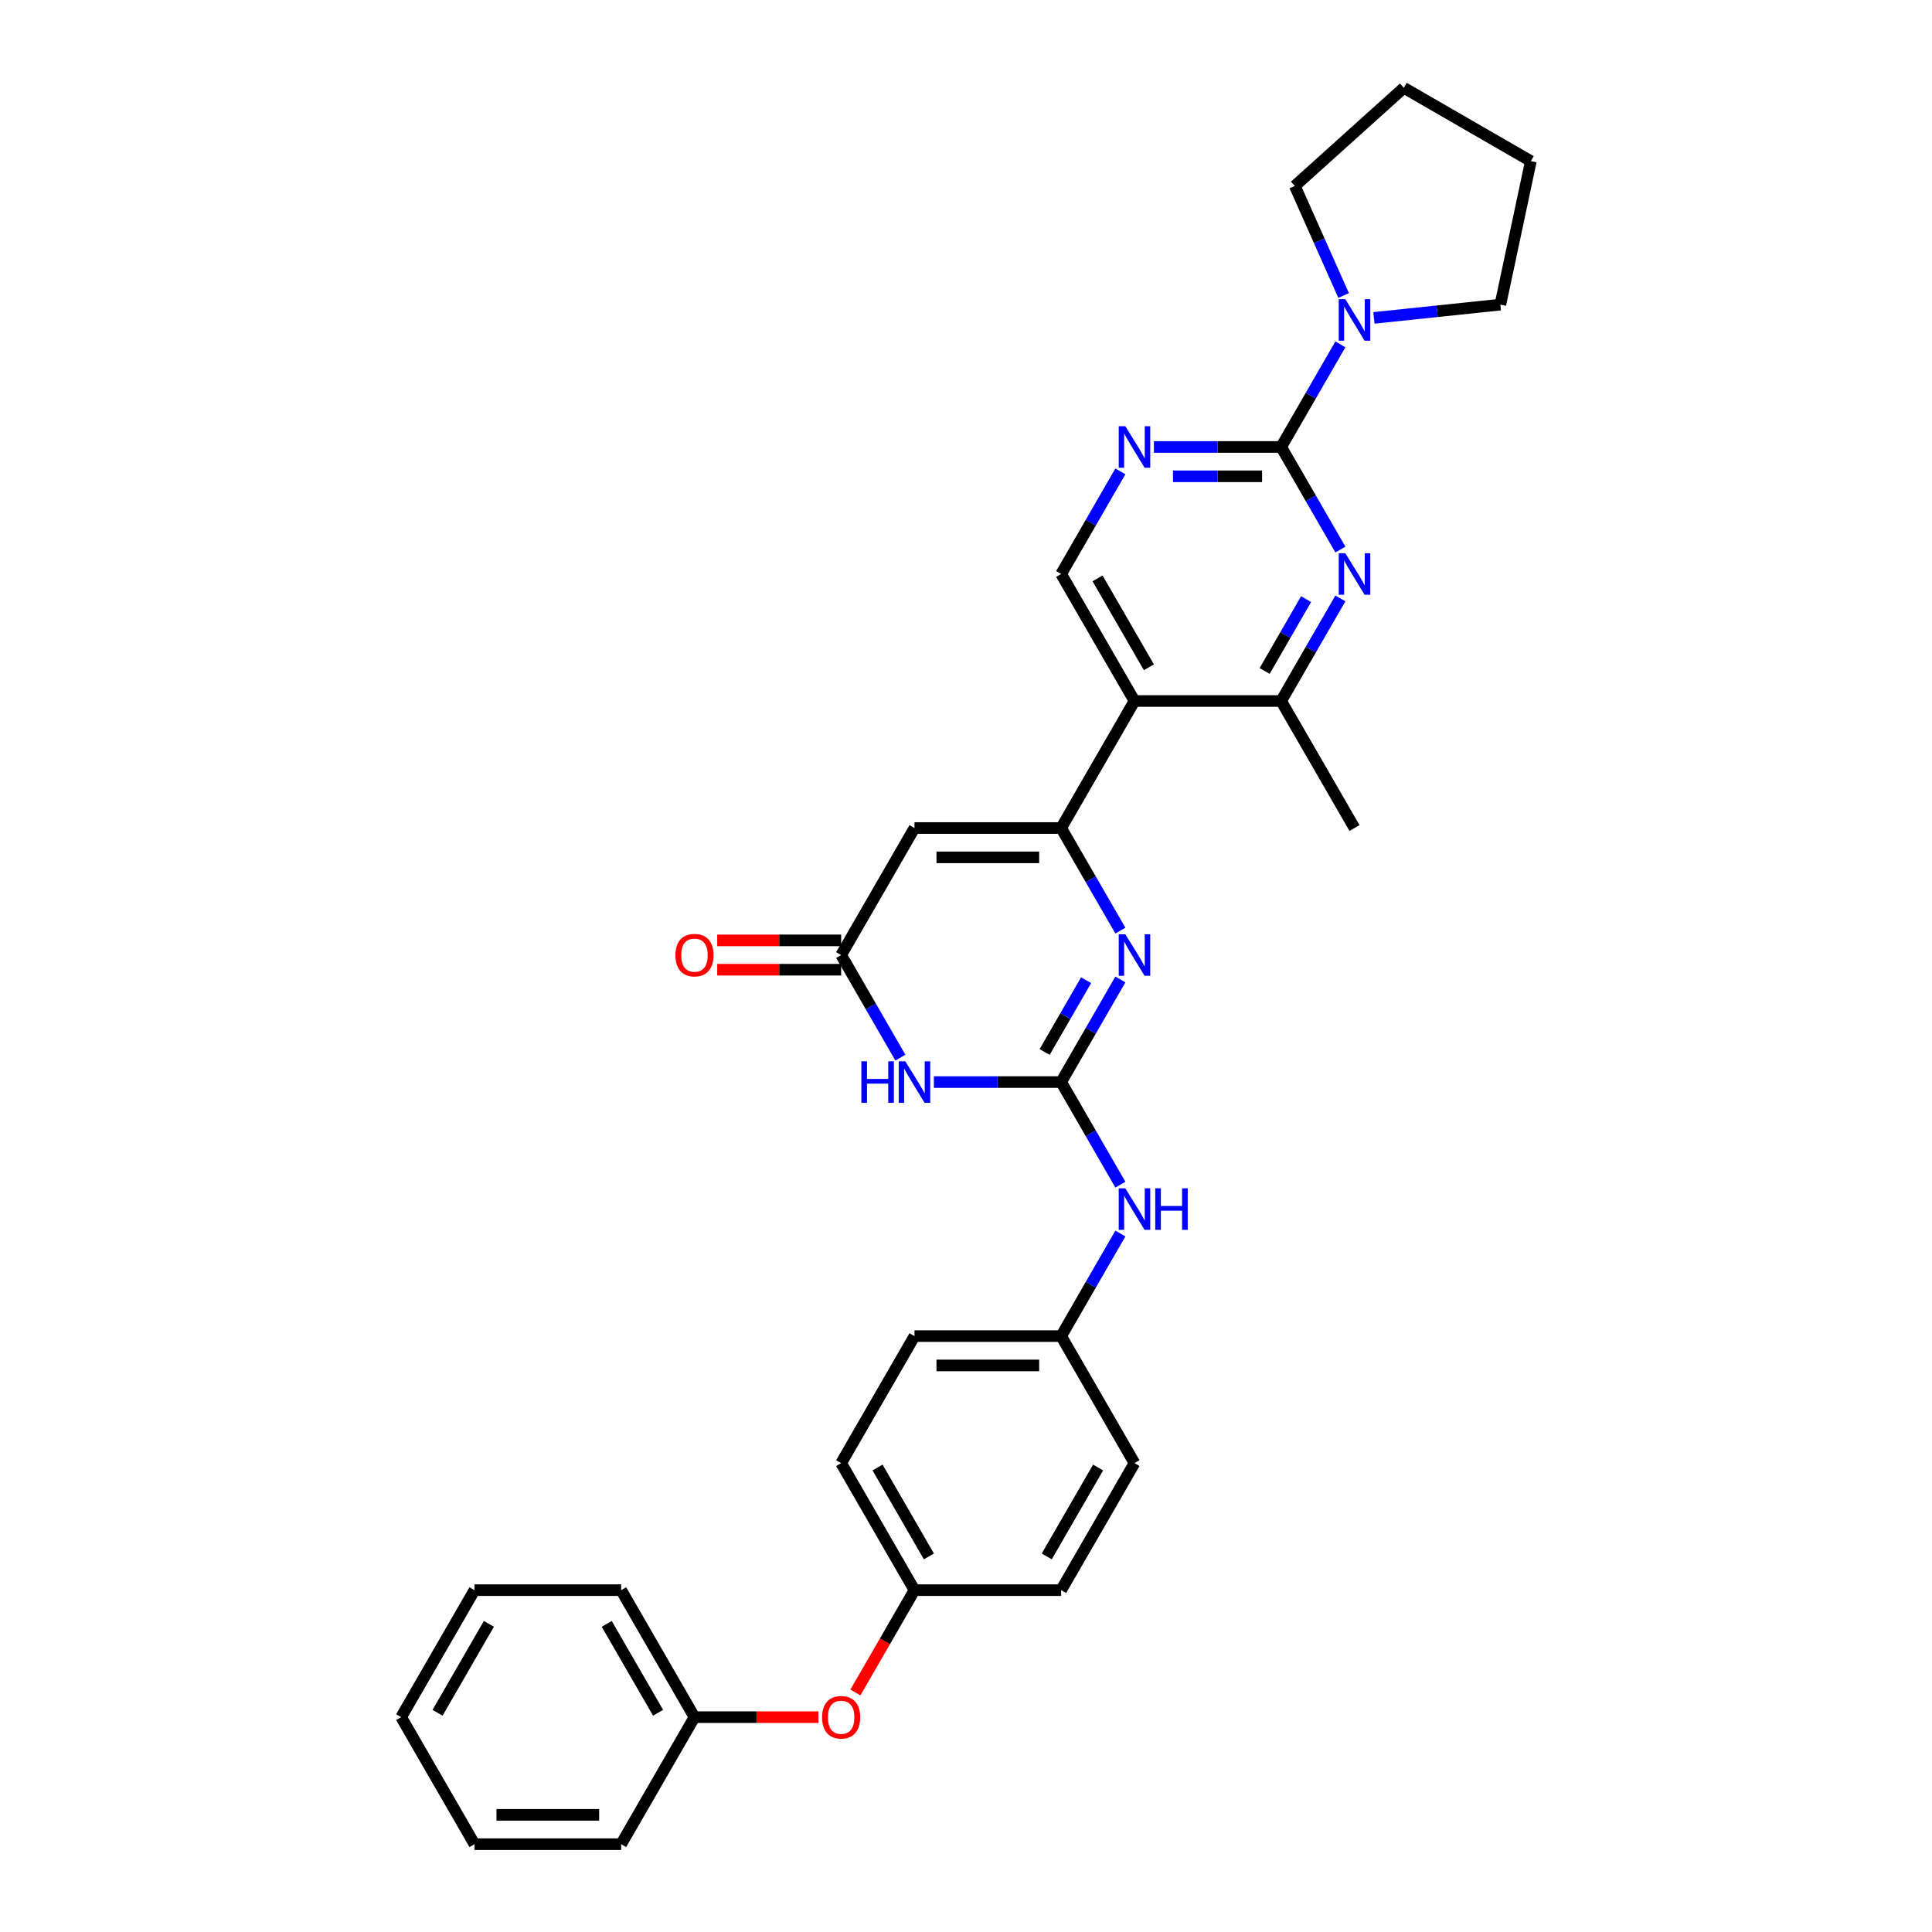 <?xml version='1.0' encoding='iso-8859-1'?>
<svg version='1.1' baseProfile='full'
              xmlns='http://www.w3.org/2000/svg'
                      xmlns:rdkit='http://www.rdkit.org/xml'
                      xmlns:xlink='http://www.w3.org/1999/xlink'
                  xml:space='preserve'
width='1000px' height='1000px' viewBox='0 0 1000 1000'>
<!-- END OF HEADER -->
<rect style='opacity:1.0;fill:#FFFFFF;stroke:none' width='1000' height='1000' x='0' y='0'> </rect>
<path class='bond-1' d='M 549.253,428.585 L 564.581,455.134' style='fill:none;fill-rule:evenodd;stroke:#000000;stroke-width:6px;stroke-linecap:butt;stroke-linejoin:miter;stroke-opacity:1' />
<path class='bond-1' d='M 564.581,455.134 L 579.909,481.682' style='fill:none;fill-rule:evenodd;stroke:#0000FF;stroke-width:6px;stroke-linecap:butt;stroke-linejoin:miter;stroke-opacity:1' />
<path class='bond-4' d='M 549.253,428.585 L 473.337,428.585' style='fill:none;fill-rule:evenodd;stroke:#000000;stroke-width:6px;stroke-linecap:butt;stroke-linejoin:miter;stroke-opacity:1' />
<path class='bond-4' d='M 537.866,443.768 L 484.724,443.768' style='fill:none;fill-rule:evenodd;stroke:#000000;stroke-width:6px;stroke-linecap:butt;stroke-linejoin:miter;stroke-opacity:1' />
<path class='bond-5' d='M 549.253,428.585 L 587.211,362.84' style='fill:none;fill-rule:evenodd;stroke:#000000;stroke-width:6px;stroke-linecap:butt;stroke-linejoin:miter;stroke-opacity:1' />
<path class='bond-0' d='M 549.253,560.075 L 564.581,533.526' style='fill:none;fill-rule:evenodd;stroke:#000000;stroke-width:6px;stroke-linecap:butt;stroke-linejoin:miter;stroke-opacity:1' />
<path class='bond-0' d='M 564.581,533.526 L 579.909,506.978' style='fill:none;fill-rule:evenodd;stroke:#0000FF;stroke-width:6px;stroke-linecap:butt;stroke-linejoin:miter;stroke-opacity:1' />
<path class='bond-0' d='M 540.702,544.519 L 551.432,525.935' style='fill:none;fill-rule:evenodd;stroke:#000000;stroke-width:6px;stroke-linecap:butt;stroke-linejoin:miter;stroke-opacity:1' />
<path class='bond-0' d='M 551.432,525.935 L 562.161,507.351' style='fill:none;fill-rule:evenodd;stroke:#0000FF;stroke-width:6px;stroke-linecap:butt;stroke-linejoin:miter;stroke-opacity:1' />
<path class='bond-12' d='M 549.253,560.075 L 564.581,586.624' style='fill:none;fill-rule:evenodd;stroke:#000000;stroke-width:6px;stroke-linecap:butt;stroke-linejoin:miter;stroke-opacity:1' />
<path class='bond-12' d='M 564.581,586.624 L 579.909,613.173' style='fill:none;fill-rule:evenodd;stroke:#0000FF;stroke-width:6px;stroke-linecap:butt;stroke-linejoin:miter;stroke-opacity:1' />
<path class='bond-33' d='M 549.253,560.075 L 516.321,560.075' style='fill:none;fill-rule:evenodd;stroke:#000000;stroke-width:6px;stroke-linecap:butt;stroke-linejoin:miter;stroke-opacity:1' />
<path class='bond-33' d='M 516.321,560.075 L 483.388,560.075' style='fill:none;fill-rule:evenodd;stroke:#0000FF;stroke-width:6px;stroke-linecap:butt;stroke-linejoin:miter;stroke-opacity:1' />
<path class='bond-2' d='M 466.035,547.428 L 450.707,520.879' style='fill:none;fill-rule:evenodd;stroke:#0000FF;stroke-width:6px;stroke-linecap:butt;stroke-linejoin:miter;stroke-opacity:1' />
<path class='bond-2' d='M 450.707,520.879 L 435.379,494.33' style='fill:none;fill-rule:evenodd;stroke:#000000;stroke-width:6px;stroke-linecap:butt;stroke-linejoin:miter;stroke-opacity:1' />
<path class='bond-3' d='M 663.127,231.35 L 630.194,231.35' style='fill:none;fill-rule:evenodd;stroke:#000000;stroke-width:6px;stroke-linecap:butt;stroke-linejoin:miter;stroke-opacity:1' />
<path class='bond-3' d='M 630.194,231.35 L 597.262,231.35' style='fill:none;fill-rule:evenodd;stroke:#0000FF;stroke-width:6px;stroke-linecap:butt;stroke-linejoin:miter;stroke-opacity:1' />
<path class='bond-3' d='M 653.247,246.533 L 630.194,246.533' style='fill:none;fill-rule:evenodd;stroke:#000000;stroke-width:6px;stroke-linecap:butt;stroke-linejoin:miter;stroke-opacity:1' />
<path class='bond-3' d='M 630.194,246.533 L 607.142,246.533' style='fill:none;fill-rule:evenodd;stroke:#0000FF;stroke-width:6px;stroke-linecap:butt;stroke-linejoin:miter;stroke-opacity:1' />
<path class='bond-10' d='M 663.127,231.35 L 678.455,204.801' style='fill:none;fill-rule:evenodd;stroke:#000000;stroke-width:6px;stroke-linecap:butt;stroke-linejoin:miter;stroke-opacity:1' />
<path class='bond-10' d='M 678.455,204.801 L 693.783,178.252' style='fill:none;fill-rule:evenodd;stroke:#0000FF;stroke-width:6px;stroke-linecap:butt;stroke-linejoin:miter;stroke-opacity:1' />
<path class='bond-32' d='M 663.127,231.35 L 678.455,257.899' style='fill:none;fill-rule:evenodd;stroke:#000000;stroke-width:6px;stroke-linecap:butt;stroke-linejoin:miter;stroke-opacity:1' />
<path class='bond-32' d='M 678.455,257.899 L 693.783,284.447' style='fill:none;fill-rule:evenodd;stroke:#0000FF;stroke-width:6px;stroke-linecap:butt;stroke-linejoin:miter;stroke-opacity:1' />
<path class='bond-7' d='M 473.337,428.585 L 435.379,494.33' style='fill:none;fill-rule:evenodd;stroke:#000000;stroke-width:6px;stroke-linecap:butt;stroke-linejoin:miter;stroke-opacity:1' />
<path class='bond-9' d='M 587.211,362.84 L 663.127,362.84' style='fill:none;fill-rule:evenodd;stroke:#000000;stroke-width:6px;stroke-linecap:butt;stroke-linejoin:miter;stroke-opacity:1' />
<path class='bond-11' d='M 587.211,362.84 L 549.253,297.095' style='fill:none;fill-rule:evenodd;stroke:#000000;stroke-width:6px;stroke-linecap:butt;stroke-linejoin:miter;stroke-opacity:1' />
<path class='bond-11' d='M 594.666,345.387 L 568.096,299.365' style='fill:none;fill-rule:evenodd;stroke:#000000;stroke-width:6px;stroke-linecap:butt;stroke-linejoin:miter;stroke-opacity:1' />
<path class='bond-6' d='M 693.783,309.742 L 678.455,336.291' style='fill:none;fill-rule:evenodd;stroke:#0000FF;stroke-width:6px;stroke-linecap:butt;stroke-linejoin:miter;stroke-opacity:1' />
<path class='bond-6' d='M 678.455,336.291 L 663.127,362.84' style='fill:none;fill-rule:evenodd;stroke:#000000;stroke-width:6px;stroke-linecap:butt;stroke-linejoin:miter;stroke-opacity:1' />
<path class='bond-6' d='M 676.035,310.115 L 665.306,328.7' style='fill:none;fill-rule:evenodd;stroke:#0000FF;stroke-width:6px;stroke-linecap:butt;stroke-linejoin:miter;stroke-opacity:1' />
<path class='bond-6' d='M 665.306,328.7 L 654.576,347.284' style='fill:none;fill-rule:evenodd;stroke:#000000;stroke-width:6px;stroke-linecap:butt;stroke-linejoin:miter;stroke-opacity:1' />
<path class='bond-13' d='M 435.379,486.738 L 403.305,486.738' style='fill:none;fill-rule:evenodd;stroke:#000000;stroke-width:6px;stroke-linecap:butt;stroke-linejoin:miter;stroke-opacity:1' />
<path class='bond-13' d='M 403.305,486.738 L 371.23,486.738' style='fill:none;fill-rule:evenodd;stroke:#FF0000;stroke-width:6px;stroke-linecap:butt;stroke-linejoin:miter;stroke-opacity:1' />
<path class='bond-13' d='M 435.379,501.922 L 403.305,501.922' style='fill:none;fill-rule:evenodd;stroke:#000000;stroke-width:6px;stroke-linecap:butt;stroke-linejoin:miter;stroke-opacity:1' />
<path class='bond-13' d='M 403.305,501.922 L 371.23,501.922' style='fill:none;fill-rule:evenodd;stroke:#FF0000;stroke-width:6px;stroke-linecap:butt;stroke-linejoin:miter;stroke-opacity:1' />
<path class='bond-8' d='M 579.909,243.997 L 564.581,270.546' style='fill:none;fill-rule:evenodd;stroke:#0000FF;stroke-width:6px;stroke-linecap:butt;stroke-linejoin:miter;stroke-opacity:1' />
<path class='bond-8' d='M 564.581,270.546 L 549.253,297.095' style='fill:none;fill-rule:evenodd;stroke:#000000;stroke-width:6px;stroke-linecap:butt;stroke-linejoin:miter;stroke-opacity:1' />
<path class='bond-24' d='M 663.127,362.84 L 701.085,428.585' style='fill:none;fill-rule:evenodd;stroke:#000000;stroke-width:6px;stroke-linecap:butt;stroke-linejoin:miter;stroke-opacity:1' />
<path class='bond-22' d='M 695.454,152.957 L 682.83,124.605' style='fill:none;fill-rule:evenodd;stroke:#0000FF;stroke-width:6px;stroke-linecap:butt;stroke-linejoin:miter;stroke-opacity:1' />
<path class='bond-22' d='M 682.83,124.605 L 670.207,96.252' style='fill:none;fill-rule:evenodd;stroke:#000000;stroke-width:6px;stroke-linecap:butt;stroke-linejoin:miter;stroke-opacity:1' />
<path class='bond-23' d='M 711.136,164.548 L 743.86,161.109' style='fill:none;fill-rule:evenodd;stroke:#0000FF;stroke-width:6px;stroke-linecap:butt;stroke-linejoin:miter;stroke-opacity:1' />
<path class='bond-23' d='M 743.86,161.109 L 776.585,157.669' style='fill:none;fill-rule:evenodd;stroke:#000000;stroke-width:6px;stroke-linecap:butt;stroke-linejoin:miter;stroke-opacity:1' />
<path class='bond-15' d='M 579.909,638.468 L 564.581,665.016' style='fill:none;fill-rule:evenodd;stroke:#0000FF;stroke-width:6px;stroke-linecap:butt;stroke-linejoin:miter;stroke-opacity:1' />
<path class='bond-15' d='M 564.581,665.016 L 549.253,691.565' style='fill:none;fill-rule:evenodd;stroke:#000000;stroke-width:6px;stroke-linecap:butt;stroke-linejoin:miter;stroke-opacity:1' />
<path class='bond-14' d='M 442.751,876.031 L 458.044,849.543' style='fill:none;fill-rule:evenodd;stroke:#FF0000;stroke-width:6px;stroke-linecap:butt;stroke-linejoin:miter;stroke-opacity:1' />
<path class='bond-14' d='M 458.044,849.543 L 473.337,823.055' style='fill:none;fill-rule:evenodd;stroke:#000000;stroke-width:6px;stroke-linecap:butt;stroke-linejoin:miter;stroke-opacity:1' />
<path class='bond-17' d='M 423.612,888.8 L 391.538,888.8' style='fill:none;fill-rule:evenodd;stroke:#FF0000;stroke-width:6px;stroke-linecap:butt;stroke-linejoin:miter;stroke-opacity:1' />
<path class='bond-17' d='M 391.538,888.8 L 359.463,888.8' style='fill:none;fill-rule:evenodd;stroke:#000000;stroke-width:6px;stroke-linecap:butt;stroke-linejoin:miter;stroke-opacity:1' />
<path class='bond-18' d='M 549.253,691.565 L 473.337,691.565' style='fill:none;fill-rule:evenodd;stroke:#000000;stroke-width:6px;stroke-linecap:butt;stroke-linejoin:miter;stroke-opacity:1' />
<path class='bond-18' d='M 537.866,706.748 L 484.724,706.748' style='fill:none;fill-rule:evenodd;stroke:#000000;stroke-width:6px;stroke-linecap:butt;stroke-linejoin:miter;stroke-opacity:1' />
<path class='bond-19' d='M 549.253,691.565 L 587.211,757.31' style='fill:none;fill-rule:evenodd;stroke:#000000;stroke-width:6px;stroke-linecap:butt;stroke-linejoin:miter;stroke-opacity:1' />
<path class='bond-16' d='M 473.337,823.055 L 549.253,823.055' style='fill:none;fill-rule:evenodd;stroke:#000000;stroke-width:6px;stroke-linecap:butt;stroke-linejoin:miter;stroke-opacity:1' />
<path class='bond-34' d='M 473.337,823.055 L 435.379,757.31' style='fill:none;fill-rule:evenodd;stroke:#000000;stroke-width:6px;stroke-linecap:butt;stroke-linejoin:miter;stroke-opacity:1' />
<path class='bond-34' d='M 480.792,805.602 L 454.222,759.58' style='fill:none;fill-rule:evenodd;stroke:#000000;stroke-width:6px;stroke-linecap:butt;stroke-linejoin:miter;stroke-opacity:1' />
<path class='bond-25' d='M 359.463,888.8 L 321.505,823.055' style='fill:none;fill-rule:evenodd;stroke:#000000;stroke-width:6px;stroke-linecap:butt;stroke-linejoin:miter;stroke-opacity:1' />
<path class='bond-25' d='M 340.621,886.53 L 314.05,840.509' style='fill:none;fill-rule:evenodd;stroke:#000000;stroke-width:6px;stroke-linecap:butt;stroke-linejoin:miter;stroke-opacity:1' />
<path class='bond-26' d='M 359.463,888.8 L 321.505,954.545' style='fill:none;fill-rule:evenodd;stroke:#000000;stroke-width:6px;stroke-linecap:butt;stroke-linejoin:miter;stroke-opacity:1' />
<path class='bond-21' d='M 473.337,691.565 L 435.379,757.31' style='fill:none;fill-rule:evenodd;stroke:#000000;stroke-width:6px;stroke-linecap:butt;stroke-linejoin:miter;stroke-opacity:1' />
<path class='bond-20' d='M 587.211,757.31 L 549.253,823.055' style='fill:none;fill-rule:evenodd;stroke:#000000;stroke-width:6px;stroke-linecap:butt;stroke-linejoin:miter;stroke-opacity:1' />
<path class='bond-20' d='M 568.368,759.58 L 541.798,805.602' style='fill:none;fill-rule:evenodd;stroke:#000000;stroke-width:6px;stroke-linecap:butt;stroke-linejoin:miter;stroke-opacity:1' />
<path class='bond-28' d='M 670.207,96.252 L 726.623,45.455' style='fill:none;fill-rule:evenodd;stroke:#000000;stroke-width:6px;stroke-linecap:butt;stroke-linejoin:miter;stroke-opacity:1' />
<path class='bond-27' d='M 776.585,157.669 L 792.368,83.412' style='fill:none;fill-rule:evenodd;stroke:#000000;stroke-width:6px;stroke-linecap:butt;stroke-linejoin:miter;stroke-opacity:1' />
<path class='bond-30' d='M 321.505,823.055 L 245.59,823.055' style='fill:none;fill-rule:evenodd;stroke:#000000;stroke-width:6px;stroke-linecap:butt;stroke-linejoin:miter;stroke-opacity:1' />
<path class='bond-29' d='M 321.505,954.545 L 245.59,954.545' style='fill:none;fill-rule:evenodd;stroke:#000000;stroke-width:6px;stroke-linecap:butt;stroke-linejoin:miter;stroke-opacity:1' />
<path class='bond-29' d='M 310.118,939.362 L 256.977,939.362' style='fill:none;fill-rule:evenodd;stroke:#000000;stroke-width:6px;stroke-linecap:butt;stroke-linejoin:miter;stroke-opacity:1' />
<path class='bond-35' d='M 792.368,83.412 L 726.623,45.455' style='fill:none;fill-rule:evenodd;stroke:#000000;stroke-width:6px;stroke-linecap:butt;stroke-linejoin:miter;stroke-opacity:1' />
<path class='bond-31' d='M 245.59,954.545 L 207.632,888.8' style='fill:none;fill-rule:evenodd;stroke:#000000;stroke-width:6px;stroke-linecap:butt;stroke-linejoin:miter;stroke-opacity:1' />
<path class='bond-36' d='M 245.59,823.055 L 207.632,888.8' style='fill:none;fill-rule:evenodd;stroke:#000000;stroke-width:6px;stroke-linecap:butt;stroke-linejoin:miter;stroke-opacity:1' />
<path class='bond-36' d='M 253.045,840.509 L 226.474,886.53' style='fill:none;fill-rule:evenodd;stroke:#000000;stroke-width:6px;stroke-linecap:butt;stroke-linejoin:miter;stroke-opacity:1' />
<path  class='atom-2' d='M 582.459 483.58
L 589.504 494.968
Q 590.202 496.091, 591.325 498.126
Q 592.449 500.16, 592.51 500.282
L 592.51 483.58
L 595.364 483.58
L 595.364 505.08
L 592.419 505.08
L 584.857 492.63
Q 583.977 491.172, 583.035 489.502
Q 582.124 487.832, 581.851 487.315
L 581.851 505.08
L 579.057 505.08
L 579.057 483.58
L 582.459 483.58
' fill='#0000FF'/>
<path  class='atom-3' d='M 445.84 549.325
L 448.756 549.325
L 448.756 558.466
L 459.748 558.466
L 459.748 549.325
L 462.663 549.325
L 462.663 570.825
L 459.748 570.825
L 459.748 560.895
L 448.756 560.895
L 448.756 570.825
L 445.84 570.825
L 445.84 549.325
' fill='#0000FF'/>
<path  class='atom-3' d='M 468.585 549.325
L 475.63 560.713
Q 476.328 561.836, 477.452 563.871
Q 478.575 565.905, 478.636 566.027
L 478.636 549.325
L 481.49 549.325
L 481.49 570.825
L 478.545 570.825
L 470.984 558.375
Q 470.103 556.917, 469.162 555.247
Q 468.251 553.577, 467.977 553.06
L 467.977 570.825
L 465.184 570.825
L 465.184 549.325
L 468.585 549.325
' fill='#0000FF'/>
<path  class='atom-7' d='M 696.332 286.345
L 703.377 297.733
Q 704.076 298.856, 705.199 300.891
Q 706.323 302.925, 706.384 303.047
L 706.384 286.345
L 709.238 286.345
L 709.238 307.845
L 706.292 307.845
L 698.731 295.394
Q 697.851 293.937, 696.909 292.267
Q 695.998 290.596, 695.725 290.08
L 695.725 307.845
L 692.931 307.845
L 692.931 286.345
L 696.332 286.345
' fill='#0000FF'/>
<path  class='atom-9' d='M 582.459 220.6
L 589.504 231.988
Q 590.202 233.111, 591.325 235.146
Q 592.449 237.18, 592.51 237.302
L 592.51 220.6
L 595.364 220.6
L 595.364 242.099
L 592.419 242.099
L 584.857 229.649
Q 583.977 228.192, 583.035 226.522
Q 582.124 224.851, 581.851 224.335
L 581.851 242.099
L 579.057 242.099
L 579.057 220.6
L 582.459 220.6
' fill='#0000FF'/>
<path  class='atom-11' d='M 696.332 154.855
L 703.377 166.242
Q 704.076 167.366, 705.199 169.401
Q 706.323 171.435, 706.384 171.557
L 706.384 154.855
L 709.238 154.855
L 709.238 176.354
L 706.292 176.354
L 698.731 163.904
Q 697.851 162.447, 696.909 160.777
Q 695.998 159.106, 695.725 158.59
L 695.725 176.354
L 692.931 176.354
L 692.931 154.855
L 696.332 154.855
' fill='#0000FF'/>
<path  class='atom-13' d='M 582.459 615.07
L 589.504 626.458
Q 590.202 627.581, 591.325 629.616
Q 592.449 631.65, 592.51 631.772
L 592.51 615.07
L 595.364 615.07
L 595.364 636.57
L 592.419 636.57
L 584.857 624.12
Q 583.977 622.662, 583.035 620.992
Q 582.124 619.322, 581.851 618.806
L 581.851 636.57
L 579.057 636.57
L 579.057 615.07
L 582.459 615.07
' fill='#0000FF'/>
<path  class='atom-13' d='M 597.945 615.07
L 600.861 615.07
L 600.861 624.211
L 611.853 624.211
L 611.853 615.07
L 614.768 615.07
L 614.768 636.57
L 611.853 636.57
L 611.853 626.64
L 600.861 626.64
L 600.861 636.57
L 597.945 636.57
L 597.945 615.07
' fill='#0000FF'/>
<path  class='atom-14' d='M 349.594 494.391
Q 349.594 489.228, 352.145 486.344
Q 354.696 483.459, 359.463 483.459
Q 364.231 483.459, 366.782 486.344
Q 369.332 489.228, 369.332 494.391
Q 369.332 499.614, 366.751 502.59
Q 364.17 505.535, 359.463 505.535
Q 354.726 505.535, 352.145 502.59
Q 349.594 499.644, 349.594 494.391
M 359.463 503.106
Q 362.743 503.106, 364.504 500.92
Q 366.296 498.703, 366.296 494.391
Q 366.296 490.17, 364.504 488.044
Q 362.743 485.888, 359.463 485.888
Q 356.184 485.888, 354.392 488.014
Q 352.631 490.139, 352.631 494.391
Q 352.631 498.733, 354.392 500.92
Q 356.184 503.106, 359.463 503.106
' fill='#FF0000'/>
<path  class='atom-15' d='M 425.51 888.861
Q 425.51 883.699, 428.061 880.814
Q 430.612 877.929, 435.379 877.929
Q 440.147 877.929, 442.697 880.814
Q 445.248 883.699, 445.248 888.861
Q 445.248 894.084, 442.667 897.06
Q 440.086 900.006, 435.379 900.006
Q 430.642 900.006, 428.061 897.06
Q 425.51 894.115, 425.51 888.861
M 435.379 897.576
Q 438.659 897.576, 440.42 895.39
Q 442.212 893.173, 442.212 888.861
Q 442.212 884.64, 440.42 882.515
Q 438.659 880.359, 435.379 880.359
Q 432.1 880.359, 430.308 882.484
Q 428.547 884.61, 428.547 888.861
Q 428.547 893.204, 430.308 895.39
Q 432.1 897.576, 435.379 897.576
' fill='#FF0000'/>
</svg>
